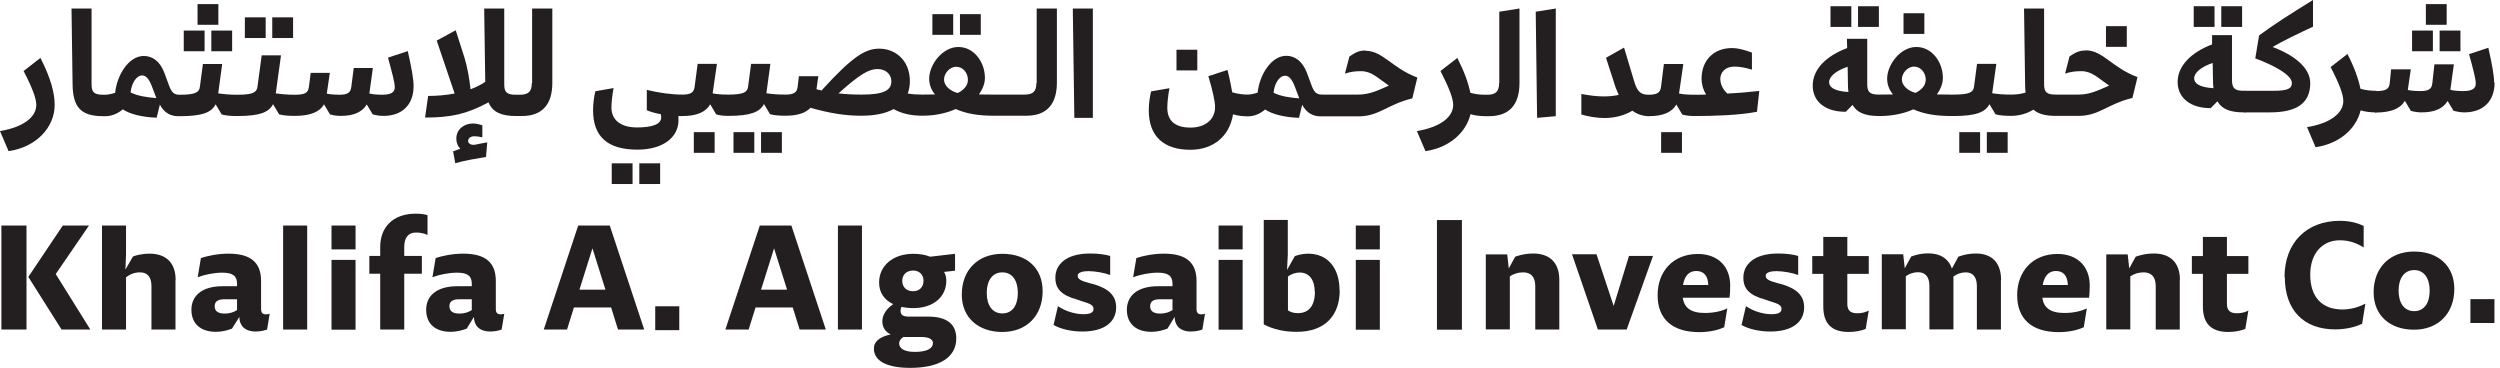 <svg width="333" height="49" viewBox="0 0 333 49" fill="none" xmlns="http://www.w3.org/2000/svg">
<g clip-path="url(#clip0_1968_3488)">
<path d="M3.141 9.459C4.344 11.768 4.834 13.146 4.834 13.976C4.834 15.576 3.141 16.933 0 17.46L1.142 20.134C4.875 19.587 7.282 16.933 7.282 13.976C7.282 12.376 6.751 10.37 5.385 7.717L3.141 9.459Z" fill="#231F20"/>
<path d="M51.685 7.698C52.215 9.642 52.583 10.979 52.583 11.607C52.583 12.276 52.154 12.62 50.828 12.62C50.339 12.62 49.748 12.58 49.197 12.458L49.666 9.055H47.116L46.79 11.607C46.688 12.377 46.26 12.62 45.158 12.62C44.648 12.62 44.077 12.58 43.527 12.478L43.934 9.703H41.385L41.14 11.607C41.038 12.377 40.61 12.62 39.264 12.62C38.305 12.62 37.428 12.539 36.734 12.438L37.428 7.374H34.858L34.287 11.607C34.185 12.357 33.553 12.62 31.595 12.62C30.636 12.62 29.759 12.539 29.065 12.438L29.596 8.528H27.026L26.618 11.607C26.516 12.357 25.884 12.62 23.925 12.62C23.15 12.62 22.844 12.296 22.477 11.283L21.886 9.683C21.335 8.224 20.356 7.455 19.153 7.455C17.093 7.455 15.563 10.088 15.338 12.357C14.869 12.519 14.339 12.62 14.053 12.62H13.748C12.585 12.62 12.197 12.316 12.197 11.263V1.135H9.525L9.668 11.243C9.709 14.261 10.749 15.476 13.748 15.476H14.053C14.849 15.476 15.665 15.152 16.358 14.565C17.297 15.193 18.847 15.598 20.866 15.679L21.294 13.937C21.865 15.01 22.722 15.537 23.966 15.476C26.944 15.476 28.188 14.97 28.719 13.896L29.535 15.253C30.106 15.395 30.677 15.456 31.615 15.456C34.593 15.456 35.837 14.95 36.367 13.876L37.183 15.233C37.754 15.375 38.325 15.436 39.264 15.436C41.303 15.436 42.568 14.929 43.159 13.896L43.955 15.233C44.424 15.375 44.852 15.436 45.403 15.436C47.096 15.436 48.259 14.929 48.85 13.916L49.645 15.233C50.155 15.375 50.604 15.436 51.094 15.436C53.562 15.436 55.091 13.957 55.091 11.466C55.091 10.554 54.806 8.954 54.316 6.807L51.746 7.657L51.685 7.698ZM17.398 12.296C17.5 11.202 18.112 10.047 18.949 10.047C19.479 10.047 19.887 10.595 20.234 11.506L20.825 13.066C19.54 12.964 18.337 12.782 17.398 12.316" fill="#231F20"/>
<path d="M62.352 18.758C62.352 18.454 62.638 18.15 63.189 18.15C63.474 18.15 63.841 18.19 64.249 18.292V16.691C63.78 16.529 63.311 16.448 63.005 16.448C61.802 16.448 60.782 17.238 60.782 18.454C60.782 19.021 60.965 19.466 61.312 19.811L60.353 20.155L60.639 21.735C62.108 21.33 63.331 21.148 64.739 20.905L64.902 18.96C64.392 19.061 63.862 19.142 63.331 19.264C62.781 19.365 62.352 19.163 62.352 18.737" fill="#231F20"/>
<path d="M70.837 11.059C70.837 12.214 70.367 12.619 69.246 12.619H68.715C67.553 12.619 67.165 12.315 67.165 11.262V1.134H64.493L64.636 10.897C64.044 11.303 63.392 11.627 62.678 11.89C62.515 10.411 62.229 8.831 61.862 7.656L60.699 4.03L58.17 5.408L60.557 12.457C59.455 12.66 58.272 12.781 57.028 12.781L56.62 15.658C60.067 15.658 62.188 15.192 65.064 13.632C65.595 14.908 66.737 15.455 68.736 15.455H69.511C72.203 15.455 73.57 13.936 73.57 11.039V1.134H70.877V11.059H70.837Z" fill="#231F20"/>
<path d="M138.044 11.06C138.044 12.215 137.575 12.6 136.453 12.6H132.251C131.66 12.6 131.048 12.6 130.395 12.58C130.885 11.891 131.191 11.121 131.191 10.372C131.191 8.306 129.763 6.239 127.621 6.26C125.5 6.28 123.766 8.65 123.766 10.473C123.766 11.182 123.991 11.911 124.541 12.58C123.848 12.6 123.113 12.6 122.808 12.6C122.134 12.6 121.502 12.559 120.911 12.458C121.094 11.972 121.196 11.405 121.196 10.817C121.196 7.961 119.177 6.482 117.137 6.482C115.281 6.482 113.609 7.455 109.427 12.053C109.183 12.012 108.958 11.931 108.754 11.891L108.999 10.149H106.409L106.245 11.587C106.143 12.336 105.715 12.6 104.614 12.6C103.655 12.6 102.778 12.539 102.085 12.418L102.615 8.508H100.045L99.637 11.587C99.535 12.336 98.923 12.6 96.965 12.6C96.19 12.6 95.537 12.559 94.925 12.438L95.496 8.508H92.927L92.519 11.587C92.417 12.336 91.988 12.6 90.887 12.6C89.439 12.6 87.705 12.357 86.155 11.972V14.686C86.685 14.909 87.317 15.091 88.031 15.213C88.052 15.375 88.072 15.517 88.072 15.638C88.072 16.509 86.991 16.975 84.849 16.975C82.708 16.975 81.443 16.003 81.443 14.322C81.443 13.775 81.545 12.661 81.729 11.729L79.302 12.154C79.118 12.904 78.996 13.815 78.996 14.686C78.996 18.15 80.872 19.933 84.911 19.933C88.195 19.933 90.377 18.373 90.377 16.003C90.377 15.821 90.377 15.659 90.356 15.456H90.928C92.784 15.456 94.028 14.929 94.599 13.896L95.394 15.233C95.843 15.375 96.414 15.436 96.985 15.436H97.047C99.984 15.436 101.228 14.909 101.758 13.856L102.574 15.213C103.125 15.355 103.716 15.415 104.655 15.415C106.184 15.415 107.286 15.071 107.959 14.362C110.651 15.112 112.609 15.415 114.71 15.415C116.546 15.415 117.974 15.112 119.034 14.524C120.034 15.112 121.359 15.415 122.848 15.415C124.541 15.415 126.091 15.071 127.295 14.524C128.682 15.132 130.293 15.415 132.292 15.415H136.718C139.41 15.415 140.777 13.896 140.777 11V1.135H138.085V11.06H138.044ZM114.832 12.6C113.731 12.6 112.711 12.559 111.691 12.438C114.649 9.764 115.811 9.197 116.893 9.197C117.974 9.197 118.728 9.885 118.728 10.838C118.728 12.012 117.749 12.6 114.832 12.6ZM127.58 12.397C126.52 12.114 125.745 11.405 125.745 10.595C125.745 9.784 126.479 8.893 127.376 8.893C128.274 8.893 128.927 9.723 128.927 10.635C128.927 11.405 128.376 11.992 127.56 12.397" fill="#231F20"/>
<path d="M143.101 15.698H145.569V1.134H142.897L143.101 15.698Z" fill="#231F20"/>
<path d="M181.898 6.725C180.94 6.725 180.45 7.049 179.736 7.535L179.145 9.804C179.899 9.56 180.511 9.479 181.266 9.479C182.694 9.479 183.428 10.33 184.998 11.404C183.51 12.052 182.429 12.599 180.919 12.599H176.106C175.33 12.599 175.025 12.275 174.657 11.262L174.066 9.662C173.495 8.203 172.536 7.434 171.333 7.434C169.273 7.434 167.743 10.067 167.519 12.336C167.049 12.498 166.519 12.599 166.234 12.599C165.622 12.599 164.867 12.518 164.133 12.295C163.99 11.465 163.786 10.431 163.5 9.317L160.951 10.148C161.542 12.092 161.848 13.551 161.848 14.26C161.848 15.921 160.523 16.995 158.585 16.995C156.647 16.995 155.485 16.205 155.485 14.341C155.485 13.794 155.587 12.68 155.77 11.748L153.323 12.174C153.139 12.923 153.017 13.835 153.017 14.706C153.017 18.169 155.036 19.952 158.544 19.952C161.624 19.952 163.786 18.129 164.235 15.232C164.867 15.415 165.54 15.496 166.234 15.496C167.029 15.496 167.845 15.171 168.518 14.584C169.456 15.212 171.006 15.617 173.026 15.698L173.454 13.956C174.025 15.03 174.882 15.556 176.126 15.496H180.94C183.714 15.496 184.774 13.916 188.119 13.105L188.792 10.33C185.427 9.074 184.183 6.765 181.898 6.765M169.64 12.336C169.742 11.242 170.333 10.087 171.19 10.087C171.72 10.087 172.128 10.634 172.475 11.546L173.066 13.105C171.781 13.004 170.578 12.822 169.64 12.356" fill="#231F20"/>
<path d="M199.683 11.059C199.683 12.214 199.214 12.619 198.093 12.619H197.868C197.277 12.619 196.583 12.579 195.849 12.356C195.584 11.059 195.053 9.56 194.115 7.717L191.872 9.459C193.055 11.768 193.564 13.146 193.564 13.976C193.564 15.576 191.872 16.934 188.73 17.46L189.873 20.134C193.055 19.668 195.278 17.663 195.869 15.212C196.502 15.394 197.175 15.475 197.868 15.475H198.337C201.03 15.475 202.396 13.956 202.396 11.059V1.134L199.704 1.559V11.059H199.683Z" fill="#231F20"/>
<path d="M204.741 15.699L207.23 15.476V1.135L204.558 1.56L204.741 15.699Z" fill="#231F20"/>
<path d="M229.134 10.614C229.134 9.581 229.828 8.872 231.031 8.872C231.684 8.872 232.296 8.973 233.357 9.277V7.008C232.235 6.583 231.399 6.401 230.705 6.401C228.257 6.401 226.646 8.041 226.646 10.492C226.646 11.201 226.85 11.951 227.258 12.599C226.728 12.619 226.197 12.619 225.687 12.619C224.892 12.619 224.239 12.579 223.648 12.457L224.219 8.528H221.629L221.241 11.607C221.139 12.356 220.69 12.619 219.589 12.619C218.487 12.619 218.059 12.174 217.631 10.695L216.325 6.34L213.919 7.697L215.204 11.667C215.326 11.991 215.469 12.316 215.612 12.64C214.979 12.781 214.367 12.842 213.613 12.842C212.695 12.842 211.736 12.721 210.635 12.518V15.253C211.614 15.536 212.695 15.719 213.755 15.719C215.061 15.719 216.407 15.374 217.427 14.746C218.08 15.212 218.834 15.475 219.609 15.475C221.465 15.475 222.71 14.969 223.281 13.916L224.076 15.253C224.525 15.394 225.096 15.455 225.667 15.455H225.728C228.319 15.455 231.623 15.354 234.03 14.888L234.336 12.113C232.928 12.275 231.48 12.396 230.073 12.457C229.44 11.85 229.155 11.181 229.155 10.573" fill="#231F20"/>
<path d="M277.822 6.725C276.864 6.725 276.374 7.049 275.66 7.515L275.069 9.803C275.823 9.56 276.435 9.479 277.21 9.479C278.638 9.479 279.372 10.33 280.943 11.404C279.434 12.052 278.373 12.599 276.864 12.599H273.825C272.642 12.599 272.274 12.295 272.274 11.242V1.134H269.602L269.745 11.242C269.745 11.647 269.766 12.011 269.806 12.335C269.174 12.518 268.583 12.599 267.889 12.599C266.93 12.599 266.053 12.538 265.36 12.417L265.911 8.507H263.341L262.933 11.586C262.831 12.335 262.198 12.599 260.24 12.599H259.853C259.261 12.599 258.649 12.599 257.997 12.579C258.486 11.89 258.792 11.12 258.792 10.371C258.792 8.305 257.364 6.238 255.223 6.259C253.102 6.279 251.368 8.649 251.368 10.472C251.368 11.181 251.592 11.91 252.143 12.579C251.429 12.599 250.715 12.599 250.409 12.599H250.266C249.104 12.599 248.716 12.295 248.716 11.242V5.165H246.004L246.044 6.4C243.25 7.454 241.455 9.216 241.455 11.404C241.455 13.591 243.209 14.908 245.861 14.888L246.758 13.976C247.35 15.009 248.451 15.455 250.266 15.455H250.409C252.102 15.455 253.652 15.111 254.856 14.564C256.243 15.171 257.854 15.455 259.853 15.455H260.24C263.218 15.455 264.462 14.928 264.993 13.875L265.809 15.232C266.38 15.374 266.951 15.435 267.889 15.435C268.929 15.435 270.01 15.131 270.847 14.604C271.479 15.171 272.438 15.435 273.825 15.435H276.864C279.617 15.435 280.698 13.855 284.043 13.044L284.716 10.269C281.351 9.034 280.107 6.704 277.822 6.704M243.638 10.938C243.638 10.209 244.535 9.419 246.106 8.892L246.146 11.221C246.146 11.586 246.167 11.93 246.207 12.255C244.209 12.133 243.638 11.566 243.638 10.938ZM255.162 12.376C254.101 12.092 253.326 11.383 253.326 10.573C253.326 9.763 254.06 8.872 254.958 8.872C255.855 8.872 256.508 9.702 256.508 10.614C256.508 11.383 255.957 11.971 255.141 12.376" fill="#231F20"/>
<path d="M30.921 4.071H28.148V6.826H30.921V4.071Z" fill="#231F20"/>
<path d="M27.25 4.071H24.476V6.826H27.25V4.071Z" fill="#231F20"/>
<path d="M29.086 0.547H26.312V3.302H29.086V0.547Z" fill="#231F20"/>
<path d="M39.039 2.31H36.265V5.064H39.039V2.31Z" fill="#231F20"/>
<path d="M35.388 2.31H32.614V5.064H35.388V2.31Z" fill="#231F20"/>
<path d="M87.93 21.756H85.156V24.511H87.93V21.756Z" fill="#231F20"/>
<path d="M84.257 21.756H81.483V24.511H84.257V21.756Z" fill="#231F20"/>
<path d="M104.145 17.602H101.371V20.357H104.145V17.602Z" fill="#231F20"/>
<path d="M100.474 17.602H97.7V20.357H100.474V17.602Z" fill="#231F20"/>
<path d="M267.42 17.602H264.646V20.357H267.42V17.602Z" fill="#231F20"/>
<path d="M263.749 17.602H260.975V20.357H263.749V17.602Z" fill="#231F20"/>
<path d="M130.641 1.885H127.867V4.64H130.641V1.885Z" fill="#231F20"/>
<path d="M126.968 1.885H124.194V4.64H126.968V1.885Z" fill="#231F20"/>
<path d="M250.266 0.83H247.492V3.585H250.266V0.83Z" fill="#231F20"/>
<path d="M246.596 0.83H243.822V3.585H246.596V0.83Z" fill="#231F20"/>
<path d="M95.191 17.602H92.417V20.357H95.191V17.602Z" fill="#231F20"/>
<path d="M224.037 17.602H221.263V20.357H224.037V17.602Z" fill="#231F20"/>
<path d="M159.481 6.624H156.708V9.379H159.481V6.624Z" fill="#231F20"/>
<path d="M256.324 1.763H253.55V4.518H256.324V1.763Z" fill="#231F20"/>
<path d="M283.289 3.484H280.515V6.239H283.289V3.484Z" fill="#231F20"/>
<path d="M0.184 30.04H3.529V43.895H0.184V30.04ZM12.014 43.895H8.199L3.773 36.887L8.363 30.04H11.851L7.424 36.502L12.034 43.895H12.014Z" fill="#231F20"/>
<path d="M23.375 37.292V43.895H20.173V38.102C20.173 36.887 19.622 36.279 18.663 36.279C17.949 36.279 17.399 36.481 16.787 36.927V43.895H13.585V30.04H16.787V33.95L16.705 35.914L17.705 34.172C17.827 34.112 18.704 33.788 19.928 33.788C22.09 33.788 23.395 34.983 23.395 37.292" fill="#231F20"/>
<path d="M35.918 41.809L35.572 43.895C35.245 44.017 34.654 44.158 34.062 44.158C32.512 44.158 31.88 43.267 31.88 42.214L30.901 43.773C30.309 43.996 29.595 44.199 28.759 44.199C26.76 44.199 25.496 43.145 25.496 41.262C25.496 39.58 26.658 38.122 29.697 38.122H31.574V37.798C31.574 36.785 31.044 36.319 29.616 36.319C28.514 36.319 27.229 36.583 26.332 36.927L26.76 34.374C27.596 34.091 28.983 33.787 30.452 33.787C33.43 33.787 34.776 35.002 34.776 37.433V41.181C34.776 41.647 34.98 41.869 35.408 41.869C35.694 41.869 35.898 41.788 35.898 41.788M31.574 41.322V39.864H29.86C28.943 39.864 28.596 40.229 28.596 40.776C28.596 41.424 29.004 41.768 29.942 41.768C30.574 41.768 31.105 41.606 31.574 41.302" fill="#231F20"/>
<path d="M40.916 30.04H37.713V43.895H40.916V30.04Z" fill="#231F20"/>
<path d="M47.36 34.617H44.158V43.915H47.36V34.617Z" fill="#231F20"/>
<path d="M53.846 32.896V34.091H56.191V36.461H53.846V43.895H50.644V36.461H49.195V34.091H50.644V32.896C50.644 30.323 52.275 28.46 55.396 28.46C56.028 28.46 56.599 28.541 56.946 28.663V31.296C56.518 31.093 56.008 30.972 55.416 30.972C54.376 30.972 53.846 31.66 53.846 32.916" fill="#231F20"/>
<path d="M67.166 41.809L66.819 43.895C66.493 44.017 65.901 44.158 65.31 44.158C63.76 44.158 63.127 43.267 63.127 42.214L62.169 43.773C61.577 43.996 60.863 44.199 60.027 44.199C58.008 44.199 56.764 43.145 56.764 41.262C56.764 39.58 57.926 38.122 60.965 38.122H62.842V37.798C62.842 36.785 62.312 36.319 60.884 36.319C59.782 36.319 58.497 36.583 57.6 36.927L58.028 34.374C58.864 34.091 60.231 33.787 61.72 33.787C64.698 33.787 66.044 35.002 66.044 37.433V41.181C66.044 41.647 66.248 41.869 66.676 41.869C66.962 41.869 67.166 41.788 67.166 41.788M62.842 41.322V39.864H61.129C60.211 39.864 59.864 40.229 59.864 40.776C59.864 41.424 60.272 41.768 61.21 41.768C61.842 41.768 62.373 41.606 62.842 41.302" fill="#231F20"/>
<path d="M81.382 40.958H76.446L75.528 43.895H72.428L77.017 30.04H81.219L85.808 43.895H82.32L81.402 40.958H81.382ZM80.648 38.588L78.914 33.078L77.18 38.588H80.648Z" fill="#231F20"/>
<path d="M105.573 40.958H100.637L99.719 43.895H96.619L101.208 30.04H105.41L109.999 43.895H106.511L105.593 40.958H105.573ZM104.838 38.588L103.105 33.078L101.371 38.588H104.838Z" fill="#231F20"/>
<path d="M114.813 30.04H111.611V43.895H114.813V30.04Z" fill="#231F20"/>
<path d="M127.377 45.07C127.377 47.602 125.133 49 121.237 49C118.157 49 116.403 48.088 116.403 46.448C116.403 45.435 117.24 44.847 118.647 44.544C117.953 44.219 117.525 43.632 117.525 42.801C117.525 41.89 118.137 41.08 118.973 40.513C117.77 39.945 117.097 38.953 117.097 37.636C117.097 35.388 118.953 33.808 121.645 33.808C122.482 33.808 123.257 33.929 123.889 34.193L127.214 33.808V36.056L125.745 36.218C125.949 36.542 126.051 36.947 126.051 37.393C126.051 39.479 124.399 41.039 121.645 41.039C121.095 41.039 120.544 40.978 120.075 40.877C119.993 41.059 119.952 41.242 119.952 41.383C119.952 41.991 120.319 42.173 121.156 42.173H123.644C126.214 42.173 127.377 43.247 127.377 45.09M124.276 45.739C124.276 45.151 123.685 44.888 122.665 44.888H120.319C119.912 45.171 119.769 45.455 119.769 45.759C119.769 46.367 120.381 46.873 121.849 46.873C123.318 46.873 124.256 46.488 124.256 45.718M120.177 37.413C120.177 38.264 120.768 38.791 121.625 38.791C122.441 38.791 123.012 38.264 123.012 37.393C123.012 36.583 122.461 36.036 121.625 36.036C120.789 36.036 120.177 36.562 120.177 37.413Z" fill="#231F20"/>
<path d="M128.11 39.236C128.11 35.975 130.252 33.808 133.515 33.808C136.779 33.808 138.88 35.712 138.88 38.791C138.88 42.052 136.738 44.219 133.515 44.219C130.293 44.219 128.11 42.295 128.11 39.236ZM135.576 39.014C135.576 37.373 134.841 36.279 133.515 36.279C132.19 36.279 131.435 37.373 131.435 39.014C131.435 40.654 132.169 41.748 133.515 41.748C134.862 41.748 135.576 40.654 135.576 39.014Z" fill="#231F20"/>
<path d="M140.329 43.308L140.921 40.776C141.838 41.425 143.164 41.85 144.306 41.85C145.245 41.85 145.653 41.627 145.653 41.161C145.653 40.675 145.326 40.472 144 40.087L143.552 39.925C141.329 39.338 140.574 38.426 140.574 36.988C140.574 35.226 142.002 33.768 145.204 33.768C146.265 33.768 147.203 33.889 147.876 34.092V36.624C147.019 36.32 145.836 36.117 145 36.117C144.102 36.117 143.552 36.32 143.552 36.725C143.552 37.15 143.878 37.373 145.061 37.697L145.551 37.819C147.733 38.426 148.671 39.419 148.671 40.938C148.671 42.903 147.08 44.159 144.184 44.159C142.736 44.159 141.329 43.855 140.349 43.288" fill="#231F20"/>
<path d="M160.501 41.809L160.154 43.895C159.828 44.017 159.236 44.158 158.645 44.158C157.095 44.158 156.462 43.267 156.462 42.214L155.504 43.773C154.912 43.996 154.198 44.199 153.362 44.199C151.363 44.199 150.099 43.145 150.099 41.262C150.099 39.58 151.261 38.122 154.3 38.122H156.177V37.798C156.177 36.785 155.647 36.319 154.219 36.319C153.117 36.319 151.832 36.583 150.935 36.927L151.363 34.374C152.199 34.091 153.586 33.787 155.055 33.787C158.033 33.787 159.379 35.002 159.379 37.433V41.181C159.379 41.647 159.583 41.869 160.011 41.869C160.297 41.869 160.501 41.788 160.501 41.788M156.177 41.322V39.864H154.464C153.546 39.864 153.199 40.229 153.199 40.776C153.199 41.424 153.607 41.768 154.545 41.768C155.177 41.768 155.708 41.606 156.177 41.302" fill="#231F20"/>
<path d="M178.45 38.69C178.45 41.911 176.594 44.2 172.718 44.2C171.066 44.2 169.598 43.876 168.333 43.207V29.291H171.535V33.93L171.433 35.955L172.474 34.112C172.779 34.011 173.412 33.788 174.228 33.788C176.879 33.788 178.429 35.733 178.429 38.69M175.125 38.872C175.125 37.292 174.391 36.3 173.126 36.3C172.555 36.3 172.004 36.502 171.556 36.826V41.343C171.943 41.607 172.372 41.708 172.902 41.708C174.33 41.708 175.145 40.716 175.145 38.872" fill="#231F20"/>
<path d="M194.727 29.311H191.402V43.915H194.727V29.311Z" fill="#231F20"/>
<path d="M207.699 37.292V43.896H204.497V38.102C204.497 36.846 203.885 36.279 202.885 36.279C202.212 36.279 201.641 36.462 201.111 36.806V43.876H197.909V33.889H200.764L200.968 35.753L201.825 34.193C201.947 34.152 202.926 33.768 204.232 33.768C206.394 33.768 207.699 34.963 207.699 37.272" fill="#231F20"/>
<path d="M220.181 34.091L216.673 43.895H212.838L209.391 33.868H212.655L214.939 40.755L216.979 34.091H220.181Z" fill="#231F20"/>
<path d="M230.339 39.662H224.139C224.342 40.958 225.158 41.688 227.096 41.688C228.463 41.688 229.503 41.364 230.074 41.08L229.666 43.592C228.972 43.916 227.81 44.24 226.341 44.24C222.711 44.24 220.793 42.457 220.793 39.318C220.793 36.178 222.833 33.828 226.158 33.828C228.83 33.828 230.461 35.509 230.461 38.021C230.461 38.487 230.441 39.297 230.359 39.703M224.179 37.96H227.545C227.504 36.684 226.912 36.097 225.933 36.097C224.954 36.097 224.383 36.765 224.179 37.96Z" fill="#231F20"/>
<path d="M231.97 43.308L232.562 40.776C233.48 41.425 234.805 41.85 235.948 41.85C236.886 41.85 237.294 41.627 237.294 41.161C237.294 40.675 236.967 40.472 235.642 40.087L235.193 39.925C232.97 39.338 232.215 38.426 232.215 36.988C232.215 35.226 233.643 33.768 236.845 33.768C237.906 33.768 238.864 33.889 239.517 34.092V36.624C238.66 36.32 237.477 36.117 236.641 36.117C235.744 36.117 235.193 36.32 235.193 36.725C235.193 37.15 235.519 37.373 236.702 37.697L237.192 37.819C239.374 38.426 240.312 39.419 240.312 40.938C240.312 42.903 238.701 44.159 235.825 44.159C234.377 44.159 232.97 43.855 231.97 43.288" fill="#231F20"/>
<path d="M246.064 36.481V40.471C246.064 41.383 246.513 41.727 247.39 41.727C248.002 41.727 248.511 41.586 248.919 41.363L248.511 43.814C247.961 44.036 247.145 44.219 246.268 44.219C244.024 44.219 242.862 43.166 242.862 40.816V36.481H241.393V34.111H242.862V31.559H246.064V34.111H248.919V36.481H246.064Z" fill="#231F20"/>
<path d="M266.522 37.292V43.895H263.32V38.102C263.32 36.846 262.729 36.279 261.852 36.279C261.24 36.279 260.709 36.461 260.179 36.846C260.199 36.968 260.199 37.13 260.199 37.272V43.875H256.997V38.082C256.997 36.826 256.406 36.259 255.488 36.259C254.896 36.259 254.366 36.441 253.856 36.785V43.855H250.654V33.869H253.509L253.713 35.732L254.57 34.172C254.692 34.132 255.61 33.747 256.834 33.747C258.445 33.747 259.526 34.436 259.995 35.773L260.852 34.193C260.974 34.152 261.892 33.767 263.198 33.767C265.278 33.767 266.543 34.962 266.543 37.272" fill="#231F20"/>
<path d="M278.231 39.662H272.03C272.234 40.958 273.05 41.688 274.988 41.688C276.354 41.688 277.394 41.364 277.966 41.08L277.558 43.592C276.864 43.916 275.701 44.24 274.233 44.24C270.602 44.24 268.685 42.457 268.685 39.318C268.685 36.178 270.725 33.828 274.049 33.828C276.721 33.828 278.353 35.509 278.353 38.021C278.353 38.487 278.333 39.297 278.251 39.703M272.071 37.96H275.436C275.396 36.684 274.804 36.097 273.845 36.097C272.887 36.097 272.295 36.765 272.091 37.96" fill="#231F20"/>
<path d="M290.346 37.292V43.896H287.143V38.102C287.143 36.846 286.531 36.279 285.532 36.279C284.859 36.279 284.288 36.462 283.757 36.806V43.876H280.555V33.889H283.411L283.615 35.753L284.471 34.193C284.594 34.152 285.573 33.768 286.899 33.768C289.061 33.768 290.366 34.963 290.366 37.272" fill="#231F20"/>
<path d="M296.627 36.481V40.471C296.627 41.383 297.076 41.727 297.953 41.727C298.565 41.727 299.075 41.586 299.483 41.363L299.075 43.814C298.524 44.036 297.708 44.219 296.831 44.219C294.588 44.219 293.425 43.166 293.425 40.816V36.481H291.957V34.111H293.425V31.559H296.627V34.111H299.483V36.481H296.627Z" fill="#231F20"/>
<path d="M47.361 30.04H44.158V33.22H47.361V30.04Z" fill="#231F20"/>
<path d="M90.48 40.797H87.277V43.977H90.48V40.797Z" fill="#231F20"/>
<path d="M165.519 34.617H162.316V43.915H165.519V34.617Z" fill="#231F20"/>
<path d="M165.519 30.04H162.316V33.22H165.519V30.04Z" fill="#231F20"/>
<path d="M183.794 34.619H180.592V43.917H183.794V34.619Z" fill="#231F20"/>
<path d="M183.794 30.04H180.592V33.22H183.794V30.04Z" fill="#231F20"/>
<path d="M304.297 36.927C304.297 32.288 307.275 29.412 311.66 29.412C312.965 29.412 314.026 29.696 314.842 30.101V32.957C313.863 32.349 312.863 32.005 311.66 32.005C309.335 32.005 307.723 33.747 307.723 36.583C307.723 39.642 309.355 41.221 312.007 41.221C313.149 41.221 314.148 40.918 315.066 40.452L314.638 43.126C313.74 43.551 312.496 43.875 311.048 43.875C306.846 43.875 304.338 41.303 304.338 36.907" fill="#231F20"/>
<path d="M316.167 38.933C316.167 35.671 318.309 33.504 321.552 33.504C324.795 33.504 326.916 35.428 326.916 38.487C326.916 41.748 324.774 43.916 321.552 43.916C318.329 43.916 316.167 42.011 316.167 38.933ZM323.632 38.71C323.632 37.069 322.898 35.975 321.572 35.975C320.246 35.975 319.492 37.069 319.492 38.71C319.492 40.35 320.226 41.444 321.572 41.444C322.918 41.444 323.632 40.35 323.632 38.71Z" fill="#231F20"/>
<path d="M332.261 39.844H329.059V43.024H332.261V39.844Z" fill="#231F20"/>
<path d="M299.218 12.295V14.766C299.218 14.888 299.136 14.969 299.014 14.969H298.871C297.035 14.969 295.934 14.523 295.363 13.49L294.465 14.402C291.814 14.422 290.06 13.065 290.06 10.918C290.06 8.77 291.875 6.968 294.649 5.914V4.679H297.3V10.735C297.321 11.789 297.708 12.092 298.871 12.092H299.014C299.177 12.092 299.218 12.194 299.218 12.275M294.832 11.748C294.792 11.424 294.771 11.1 294.771 10.715L294.73 8.386C293.16 8.912 292.262 9.702 292.262 10.431C292.262 11.059 292.854 11.627 294.832 11.748Z" fill="#231F20"/>
<path d="M308.071 3.565C306.072 4.497 304.196 5.388 302.707 6.259C305.542 7.313 307.724 9.014 307.724 11.06C307.724 13.693 306.011 14.969 302.36 14.969H299.015C298.872 14.969 298.811 14.868 298.811 14.747V12.275C298.811 12.275 298.852 12.093 299.015 12.093H302.809C304.706 12.093 305.277 11.809 305.277 11.06C305.277 9.986 302.952 8.73 300.402 7.778L300.912 4.72C302.911 3.241 304.91 1.965 308.092 0V3.565H308.071Z" fill="#231F20"/>
<path d="M316.637 12.295V14.766C316.637 14.888 316.575 14.969 316.433 14.969C315.76 14.969 315.066 14.888 314.434 14.706C313.842 17.157 311.619 19.142 308.437 19.608L307.295 16.934C310.436 16.427 312.129 15.05 312.129 13.45C312.129 12.619 311.639 11.242 310.436 8.932L312.68 7.19C313.618 9.014 314.148 10.533 314.413 11.829C315.148 12.032 315.841 12.092 316.433 12.092C316.575 12.092 316.637 12.174 316.637 12.275" fill="#231F20"/>
<path d="M332.281 10.999C332.281 13.491 330.731 14.969 328.263 14.969C327.774 14.969 327.325 14.888 326.815 14.767L326.019 13.45C325.428 14.463 324.265 14.969 322.572 14.969C322.001 14.969 321.593 14.888 321.124 14.767L320.329 13.43C319.737 14.463 318.473 14.989 316.433 14.989C316.29 14.989 316.229 14.888 316.229 14.787V12.316C316.229 12.316 316.27 12.133 316.433 12.133C317.759 12.133 318.207 11.89 318.309 11.121L318.493 9.237H321.124L320.716 11.992C321.287 12.093 321.838 12.133 322.348 12.133C323.449 12.133 323.898 11.89 323.98 11.121L324.265 8.568H326.856L326.387 11.971C326.958 12.093 327.529 12.133 328.018 12.133C329.344 12.133 329.772 11.789 329.772 11.121C329.772 10.513 329.426 9.176 328.875 7.211L331.445 6.36C331.934 8.508 332.22 10.108 332.22 11.019" fill="#231F20"/>
<path d="M298.647 0.83H295.874V3.585H298.647V0.83Z" fill="#231F20"/>
<path d="M294.977 0.83H292.203V3.585H294.977V0.83Z" fill="#231F20"/>
<path d="M327.732 4.071H324.958V6.826H327.732V4.071Z" fill="#231F20"/>
<path d="M324.061 4.071H321.287V6.826H324.061V4.071Z" fill="#231F20"/>
<path d="M325.897 0.547H323.124V3.302H325.897V0.547Z" fill="#231F20"/>
</g>
<defs>
<clipPath id="clip0_1968_3488">
<rect width="332.281" height="49" fill="white"/>
</clipPath>
</defs>
</svg>
